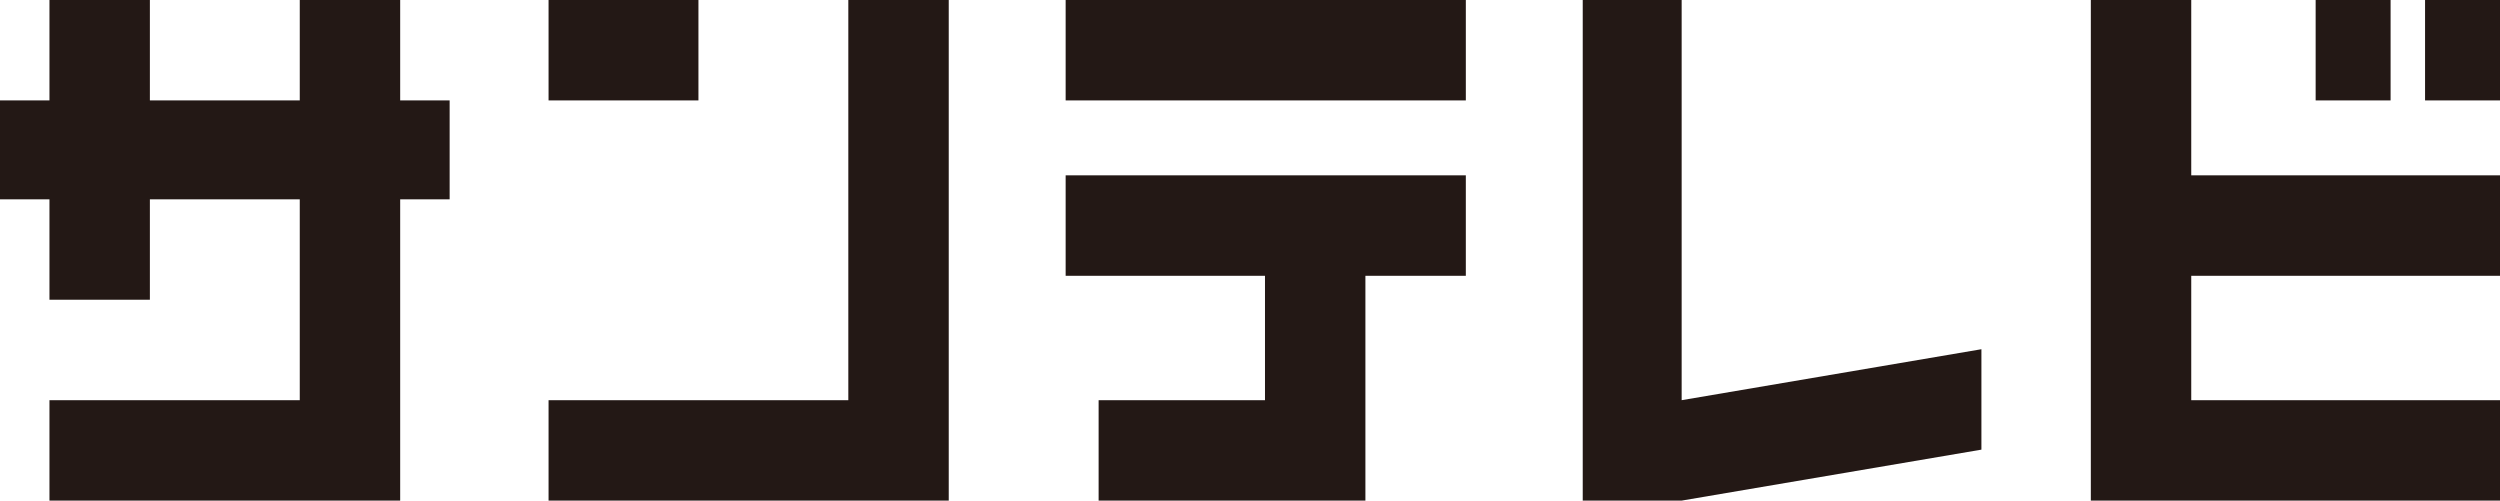 <?xml version="1.0" encoding="utf-8"?>
<!-- Generator: Adobe Illustrator 27.4.0, SVG Export Plug-In . SVG Version: 6.00 Build 0)  -->
<svg version="1.1" id="レイヤー_1" xmlns="http://www.w3.org/2000/svg" xmlns:xlink="http://www.w3.org/1999/xlink" x="0px"
	 y="0px" viewBox="0 0 166.8 33.4" style="enable-background:new 0 0 166.8 33.4;" xml:space="preserve">
<style type="text/css">
	.st0{fill:#231815;}
</style>
<g id="レイヤー_1_00000080192099911184894120000005557852901244074894_">
</g>
<g id="レイヤー_3">
</g>
<g id="レイヤー_5">
</g>
<g>
	<rect x="36.6" class="st0" width="10" height="6.7"/>
	<polygon class="st0" points="56.6,0 56.6,26.7 36.6,26.7 36.6,33.4 56.6,33.4 60,33.4 63.3,33.4 63.3,0 	"/>
	<rect x="71.1" class="st0" width="26.7" height="6.7"/>
	<polygon class="st0" points="112.2,26.7 112.2,0 105.6,0 105.6,33.4 112.2,33.4 132.2,30 132.2,23.3 	"/>
	<polygon class="st0" points="166.8,18.4 166.8,11.7 146.2,11.7 146.2,0 139.5,0 139.5,26.7 139.5,33.4 146.2,33.4 166.8,33.4 
		166.8,26.7 146.2,26.7 146.2,18.4 	"/>
	<polygon class="st0" points="97.8,11.7 71.1,11.7 71.1,18.4 84.4,18.4 84.4,26.7 73.3,26.7 73.3,33.4 91.1,33.4 91.1,30 91.1,26.7 
		91.1,18.4 97.8,18.4 	"/>
	<polygon class="st0" points="30,6.7 26.7,6.7 26.7,0 20,0 20,6.7 10,6.7 10,0 3.3,0 3.3,6.7 0,6.7 0,13.3 3.3,13.3 3.3,20 10,20 
		10,13.3 20,13.3 20,26.7 3.3,26.7 3.3,33.4 26.7,33.4 26.7,32 26.7,26.7 26.7,13.3 30,13.3 	"/>
	<rect x="161.8" class="st0" width="5" height="6.7"/>
	<rect x="154.5" class="st0" width="5" height="6.7"/>
</g>
<g id="レイヤー_2_00000139273577331969807310000003888940118315395982_">
</g>
</svg>
